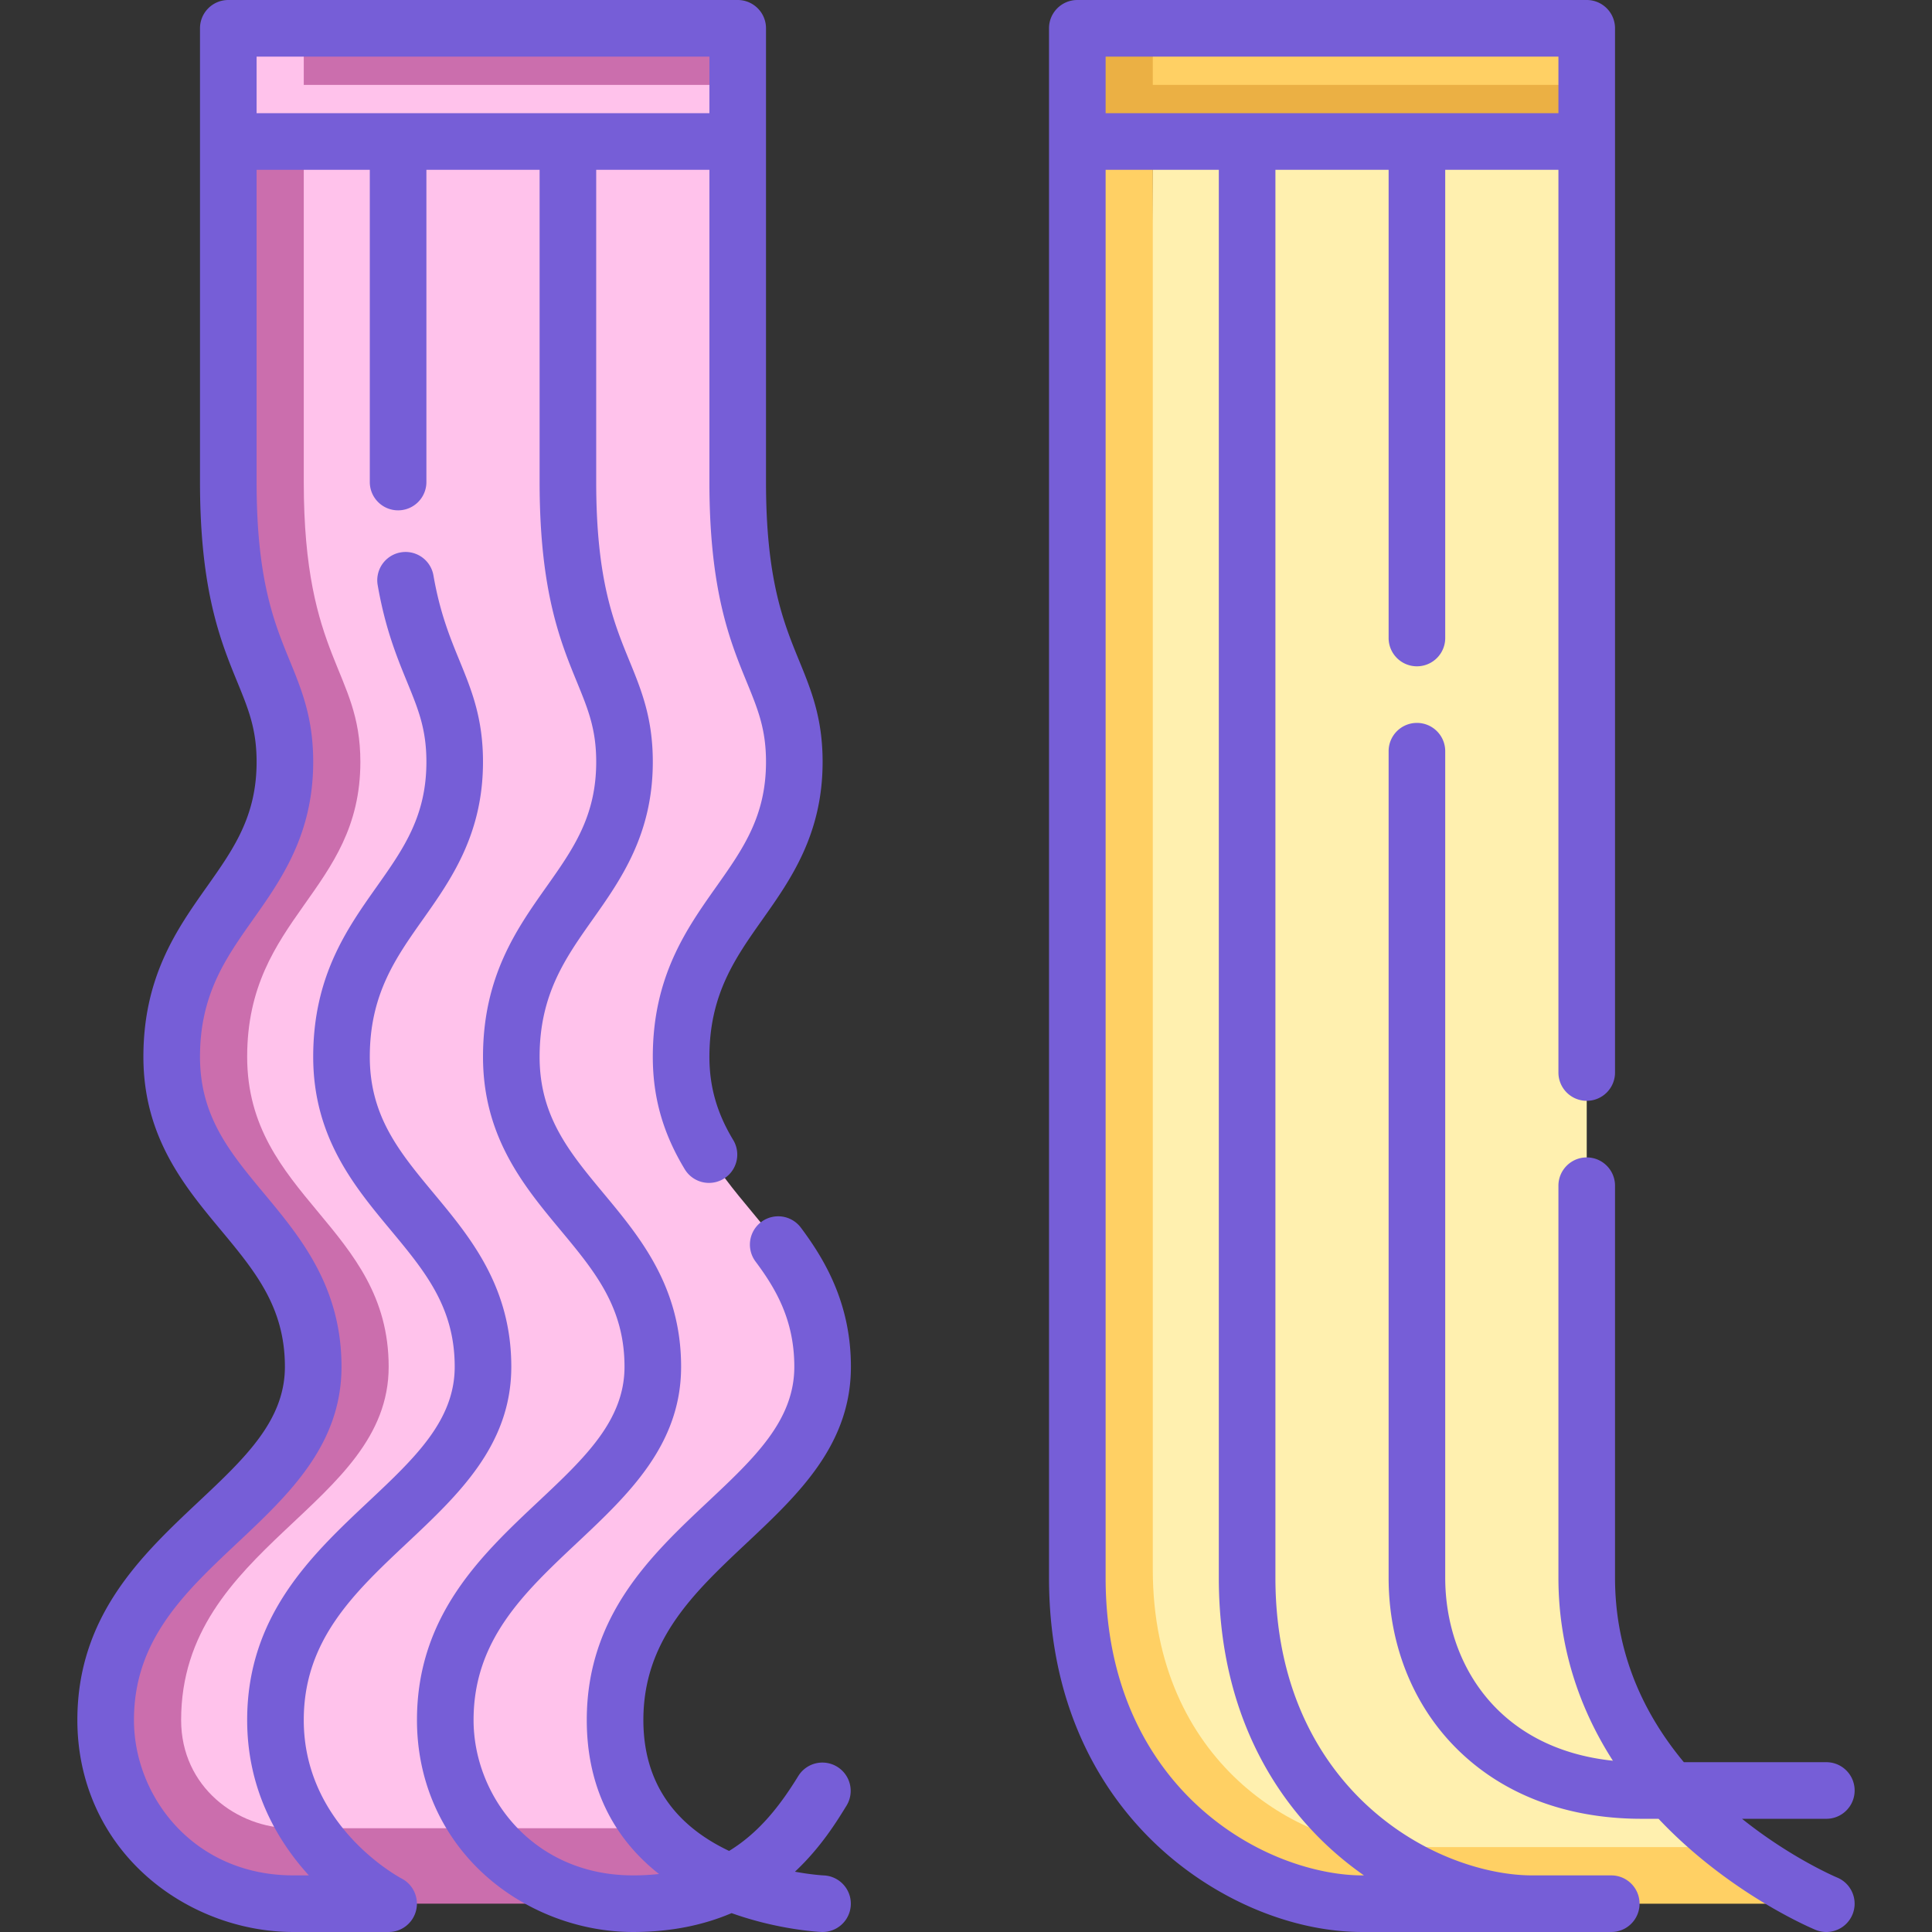 <?xml version="1.0" encoding="UTF-8"?>
<svg xmlns="http://www.w3.org/2000/svg" xmlns:xlink="http://www.w3.org/1999/xlink" version="1.1" width="512" height="512" x="0" y="0" viewBox="0 0 512.002 512.002" style="enable-background:new 0 0 512 512" xml:space="preserve" class="">
  <rect x="0" y="0" width="512.002" height="512.002" fill="#333333" stroke="none"/>
  <g>
    <path fill="#ffc2eb" d="M85.501 201.912c0 34.307-30 41.095-30 78.147s37.5 45.095 37.5 82.147-55 47.34-55 93.628c0 17.834 24.944 38.666 39.305 38.666 9.413 0 95.53-10 95.53-10-5.837-6.909-9.835-16.191-9.835-28.666 0-46.288 55-56.576 55-93.628s-37.5-45.095-37.5-82.147 30-43.84 30-78.147c0-24.307-15-27.114-15-74.166V37.501l-67.5-15-47.5 10.556s-10 74.823-10 94.69c0 47.05 15 49.857 15 74.165z" opacity="1" data-original="#c38778" class=""></path>
    <path fill="#cb6ead" d="M172.836 484.5h-95.53c-14.361 0-29.305-10.832-29.305-28.666 0-46.288 55-56.576 55-93.628s-37.5-45.095-37.5-82.147 30-43.84 30-78.147c0-24.307-15-27.114-15-74.166v-94.69l-20 4.444v90.245c0 47.052 15 49.859 15 74.166 0 34.307-30 41.095-30 78.147s37.5 45.095 37.5 82.147-55 47.34-55 93.628c0 30.277 25.37 48.666 49.751 48.666H218s-29.344-1.272-45.164-19.999zM80.501 7.5l-10 25 125-10v-15z" opacity="1" data-original="#b46e5a" class=""></path>
    <path fill="#ffc2eb" d="M80.501 7.5h-20v30h135v-15h-115z" opacity="1" data-original="#785252" class=""></path>
    <path fill="#fff0af" d="M364.842 494.5c9.206 0 58.917-5 94.228-5-17.787-13.64-38.569-36.944-38.569-71.393V37.5l-67.5-15-47.5 10.556c0 70.18-5 360.186-5 387.842 0 51.299 39.028 73.602 64.341 73.602z" opacity="1" data-original="#fff0af" class=""></path>
    <path fill="#ffd064" d="M369.842 489.5c-25.313 0-64.341-22.303-64.341-73.602V33.056l-20 4.444v380.607c0 60.214 45.811 86.393 75.523 86.393h122.977s-11.628-4.798-24.931-15h-89.228zM305.501 7.5l-10 25 125-10v-15z" opacity="1" data-original="#ffd064"></path>
    <path fill="#ebb044" d="M305.501 7.5h-20v30h135v-15h-115z" opacity="1" data-original="#ebb044"></path>
    <path d="M483.996 512.002a7.48 7.48 0 0 1-2.854-.568c-.696-.287-17.236-7.196-33.866-21.938a120.926 120.926 0 0 1-7.744-7.496h-4.509c-19.97 0-36.991-6.512-49.226-18.832C374.32 451.61 368 435.607 368 418.106V199.079c0-4.143 3.357-7.5 7.5-7.5s7.5 3.357 7.5 7.5v219.027c0 22.553 13.814 45.295 44.438 48.508-9.511-14.802-14.438-31.21-14.438-48.508V314.228c0-4.143 3.357-7.5 7.5-7.5s7.5 3.357 7.5 7.5v103.879c0 17.937 6.126 34.328 18.241 48.894H484c4.143 0 7.5 3.357 7.5 7.5s-3.357 7.5-7.5 7.5h-22.346c13.067 10.453 25.08 15.515 25.215 15.57 3.82 1.589 5.638 5.974 4.055 9.797a7.499 7.499 0 0 1-6.928 4.634zM218.007 512c-.109 0-.22-.002-.33-.007-.53-.023-11.36-.544-23.795-4.992-7.125 3.035-15.728 4.999-26.13 4.999-14.196 0-28.416-5.425-39.013-14.884-11.761-10.498-18.238-25.159-18.238-41.282 0-27.674 17.082-43.731 32.153-57.898 12.26-11.524 22.847-21.477 22.847-35.729 0-15.815-7.886-25.298-17.017-36.278-9.602-11.546-20.483-24.632-20.483-45.869 0-21.266 8.93-33.898 16.809-45.044 7.078-10.015 13.191-18.663 13.191-33.104 0-8.688-2.146-13.928-5.116-21.18-4.403-10.753-9.884-24.135-9.884-52.986V45h-30v82.745c0 4.143-3.357 7.5-7.5 7.5s-7.5-3.357-7.5-7.5V45h-30v82.745c0 25.899 4.656 37.27 8.765 47.301 3.207 7.829 6.235 15.225 6.235 26.865 0 19.207-8.47 31.189-15.942 41.762-7.229 10.227-14.058 19.887-14.058 36.386 0 15.814 7.886 25.298 17.017 36.278 9.602 11.546 20.483 24.633 20.483 45.869 0 20.739-14.017 33.916-27.572 46.658-14.105 13.259-27.428 25.782-27.428 46.97 0 20.235 15.804 41.166 42.251 41.166h4.098c-8.283-9.092-16.349-22.689-16.349-41.166 0-27.674 17.082-43.731 32.153-57.898 12.26-11.524 22.847-21.477 22.847-35.729 0-15.815-7.886-25.298-17.017-36.278-9.602-11.546-20.483-24.632-20.483-45.869 0-21.266 8.93-33.898 16.809-45.044 7.078-10.015 13.191-18.663 13.191-33.104 0-8.688-2.146-13.928-5.116-21.179-2.719-6.64-5.801-14.165-7.808-25.749a7.5 7.5 0 0 1 14.779-2.561c1.729 9.973 4.362 16.404 6.91 22.624 3.206 7.829 6.234 15.224 6.234 26.864 0 19.207-8.47 31.189-15.942 41.762C104.829 253.9 98 263.56 98 280.059c0 15.814 7.886 25.298 17.017 36.278 9.602 11.546 20.483 24.633 20.483 45.869 0 20.739-14.017 33.916-27.572 46.658-14.105 13.259-27.428 25.782-27.428 46.97 0 27.936 24.926 41.464 25.986 42.025 3.045 1.613 4.611 5.1 3.78 8.443s-3.82 5.698-7.265 5.698H77.752c-14.196 0-28.416-5.425-39.013-14.884-11.761-10.498-18.238-25.159-18.238-41.282 0-27.674 17.082-43.731 32.153-57.898 12.26-11.524 22.847-21.477 22.847-35.729 0-15.815-7.886-25.298-17.017-36.278-9.602-11.546-20.483-24.632-20.483-45.869 0-21.266 8.93-33.898 16.809-45.044 7.078-10.015 13.191-18.663 13.191-33.104 0-8.688-2.146-13.928-5.116-21.18-4.403-10.753-9.884-24.135-9.884-52.986V7.5c0-4.143 3.357-7.5 7.5-7.5h135c4.143 0 7.5 3.357 7.5 7.5v120.245c0 25.899 4.656 37.27 8.765 47.301 3.207 7.829 6.235 15.225 6.235 26.865 0 19.207-8.47 31.189-15.942 41.762-7.229 10.227-14.058 19.887-14.058 36.386 0 7.934 2.002 14.938 6.301 22.041a7.5 7.5 0 1 1-12.834 7.766c-5.776-9.547-8.467-19.019-8.467-29.807 0-21.266 8.93-33.898 16.809-45.044 7.078-10.015 13.191-18.663 13.191-33.104 0-8.688-2.146-13.928-5.116-21.18-4.403-10.753-9.884-24.135-9.884-52.986V45h-30v82.745c0 25.899 4.656 37.27 8.765 47.301 3.207 7.829 6.235 15.225 6.235 26.865 0 19.207-8.47 31.189-15.942 41.762-7.229 10.227-14.058 19.887-14.058 36.386 0 15.814 7.886 25.298 17.017 36.278 9.602 11.546 20.483 24.633 20.483 45.869 0 20.739-14.017 33.916-27.572 46.658-14.105 13.259-27.428 25.782-27.428 46.97 0 20.235 15.804 41.166 42.251 41.166a62.49 62.49 0 0 0 6.891-.368c-12.578-9.891-19.142-23.768-19.142-40.798 0-27.674 17.082-43.731 32.153-57.898 12.26-11.524 22.847-21.477 22.847-35.729 0-12.419-4.938-20.74-10.274-27.884a7.5 7.5 0 1 1 12.018-8.976c6.172 8.262 13.257 19.918 13.257 36.86 0 20.739-14.017 33.916-27.572 46.658-14.105 13.259-27.428 25.782-27.428 46.97 0 15.867 7.644 27.533 22.72 34.683 8.163-4.991 13.697-12.31 18.391-19.944a7.501 7.501 0 0 1 12.779 7.855c-2.67 4.342-6.886 11.201-13.721 17.592 4.549.839 7.595.984 7.655.987a7.5 7.5 0 0 1-.319 14.992zM68.001 30h120V15h-120zm359 482h-65.978c-18.551 0-38.739-8.455-54.004-22.618C293.781 477.1 278 454.765 278 418.107V7.5c0-4.143 3.357-7.5 7.5-7.5h135c4.143 0 7.5 3.357 7.5 7.5v276.728c0 4.143-3.357 7.5-7.5 7.5s-7.5-3.357-7.5-7.5V45h-30v124.079c0 4.143-3.357 7.5-7.5 7.5s-7.5-3.357-7.5-7.5V45h-30v373.106c0 31.248 13.171 50.028 24.221 60.279C377.014 492.11 394.547 497 406.023 497h20.978c4.143 0 7.5 3.357 7.5 7.5s-3.357 7.5-7.5 7.5zm-134-467v373.106c0 31.248 13.171 50.028 24.221 60.279C332.014 492.11 349.547 497 361.023 497h.445a87.879 87.879 0 0 1-9.449-7.618C338.781 477.1 323 454.765 323 418.107V45zm0-15h120V15h-120z" fill="#765ed7" opacity="1" data-original="#000000" class=""></path>
  </g>
</svg>
